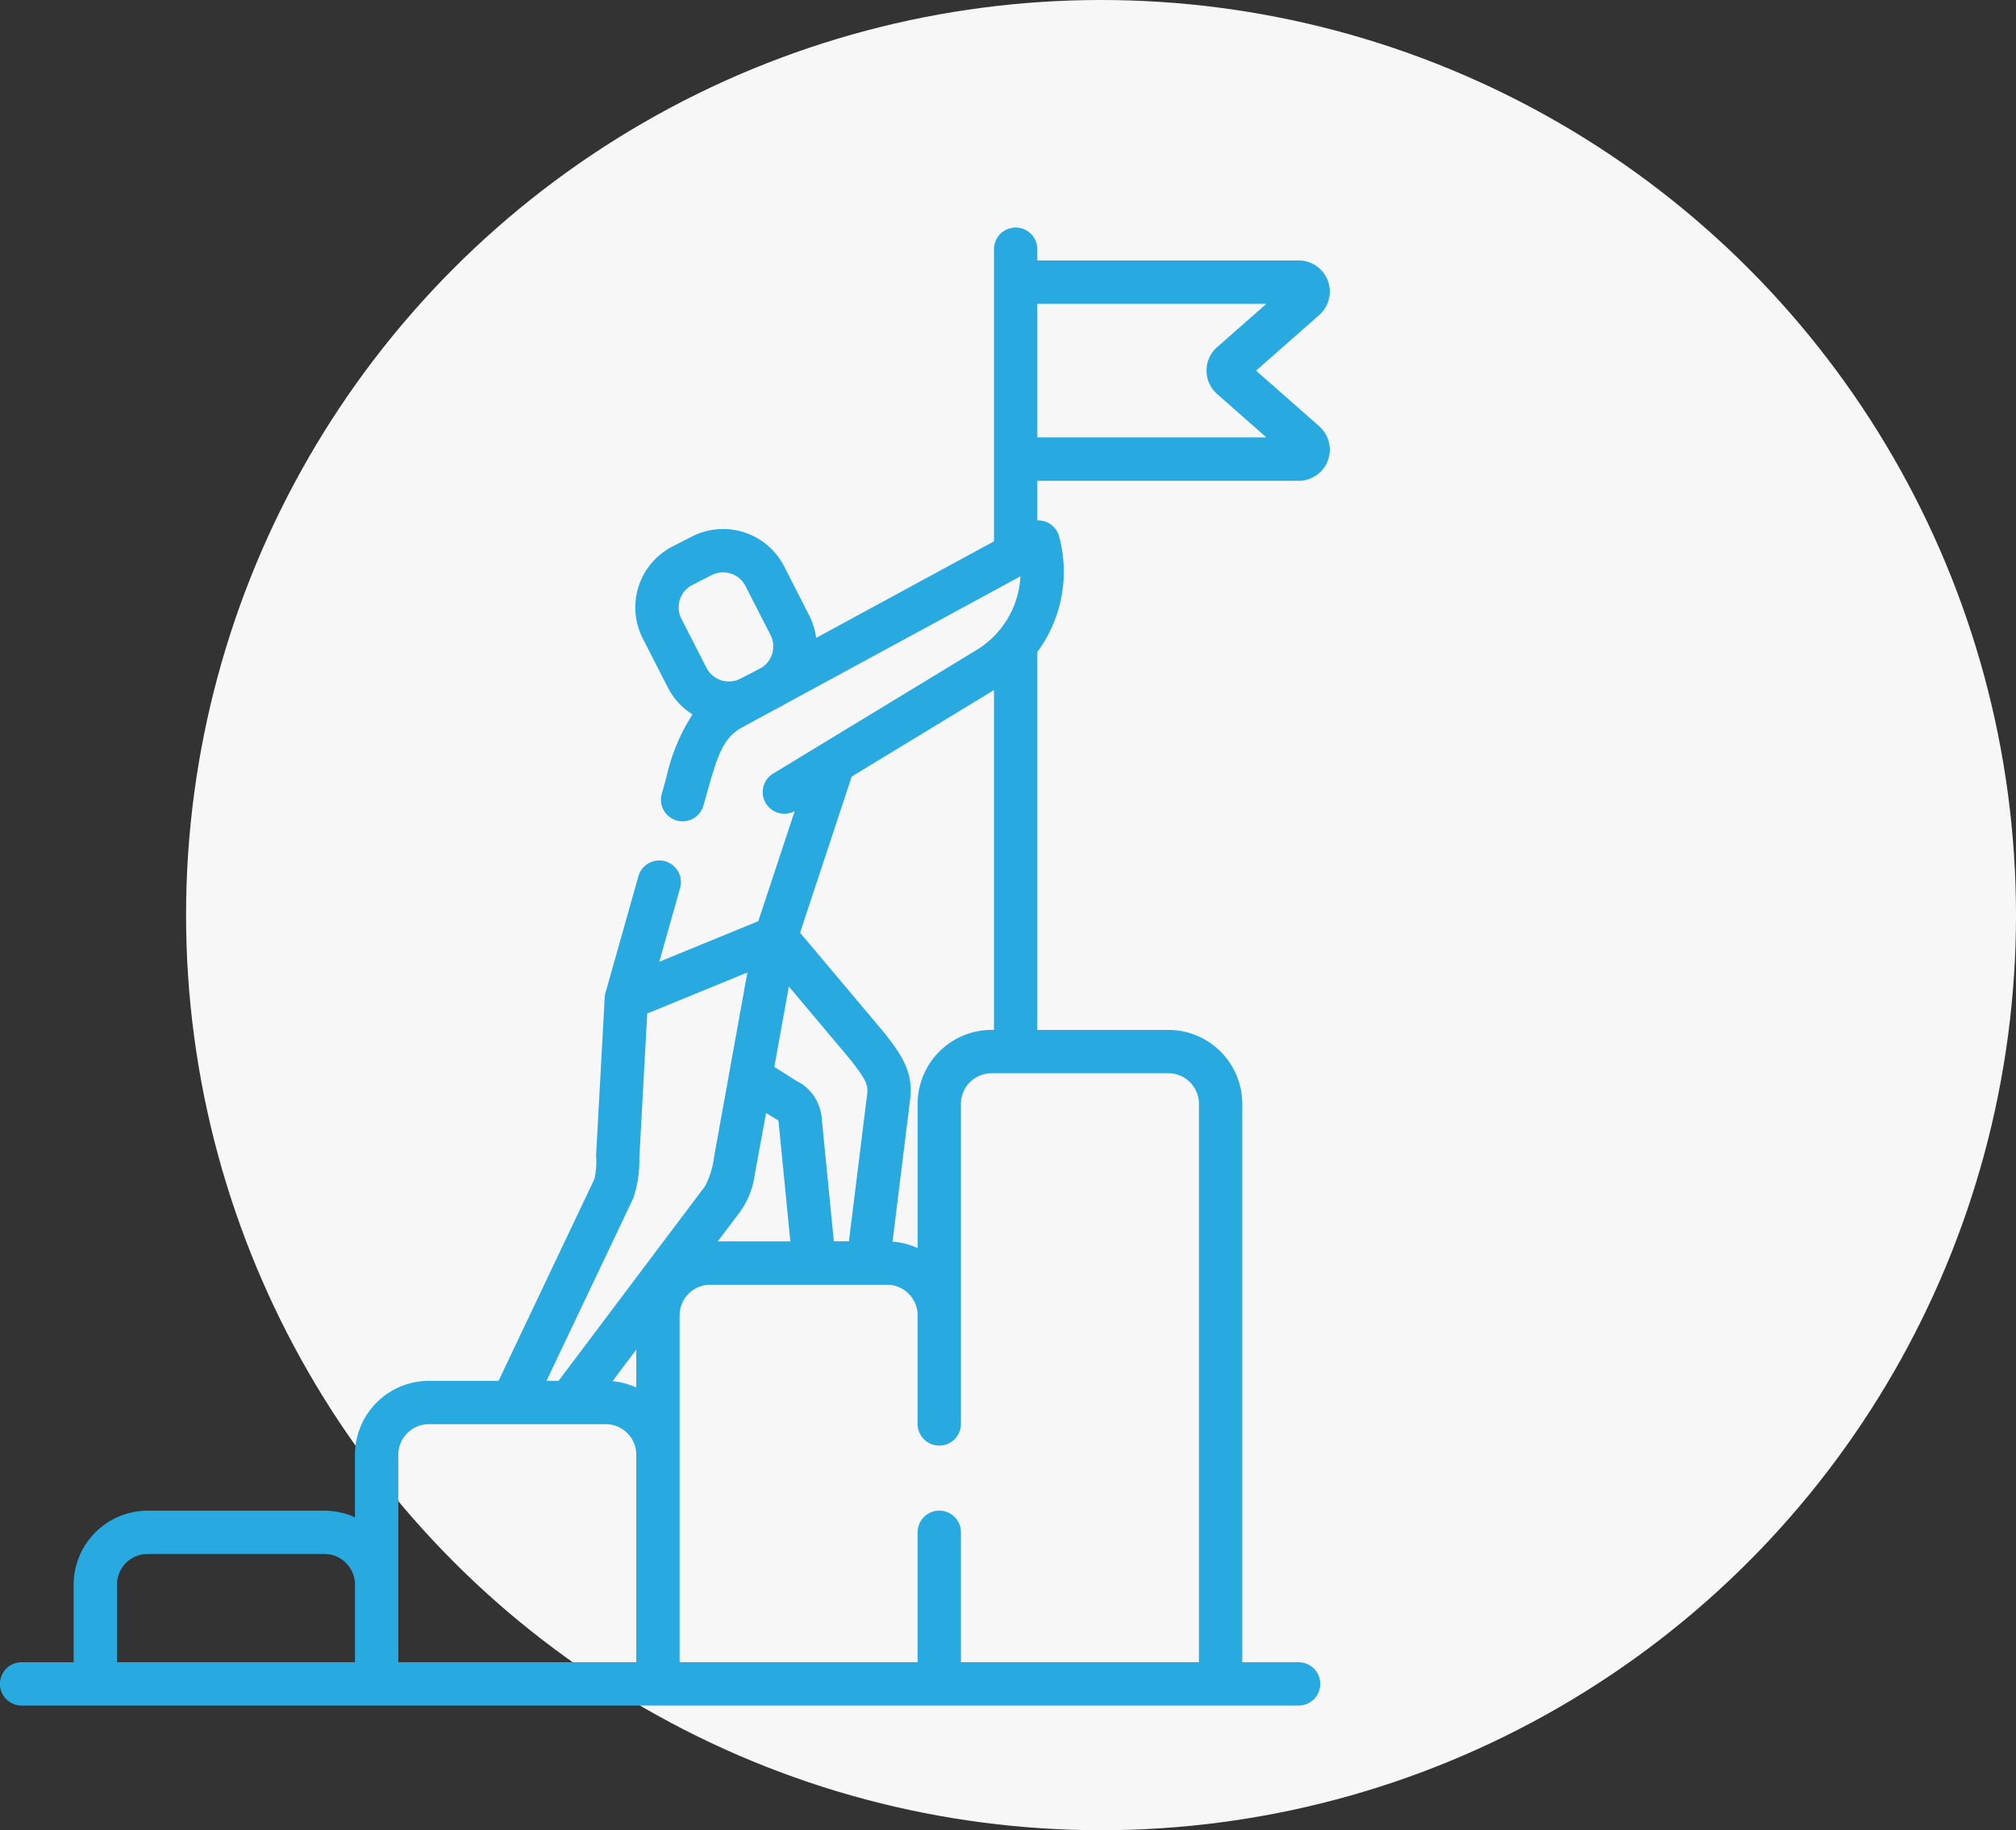<svg xmlns="http://www.w3.org/2000/svg" width="139.913" height="127" viewBox="0 0 139.913 127">
  <rect x="0" y="0" width="139.913" height="127" fill="#333333" stroke="none"/>
  <g id="customer-icon" transform="translate(-192.087 -64)">
    <circle id="Ellipse_1" data-name="Ellipse 1" cx="63.5" cy="63.5" r="63.5" transform="translate(205 64)" fill="#f7f7f7"/>
    <path id="goal" d="M91.555,13.786,87.173,9.927l4.382-3.858a2.163,2.163,0,0,0-1.429-3.787H71.99V1.5a1.5,1.5,0,1,0-3.006,0V21.774l-12.344,6.7a4.755,4.755,0,0,0-.488-1.579l-1.739-3.4A4.755,4.755,0,0,0,48.02,21.44l-1.345.689a4.749,4.749,0,0,0-2.062,6.393l1.739,3.4a4.721,4.721,0,0,0,1.712,1.86,13.167,13.167,0,0,0-1.812,4.36l-.324,1.147a1.5,1.5,0,0,0,1.037,1.855,1.48,1.48,0,0,0,.409.057A1.5,1.5,0,0,0,48.82,40.1l.324-1.145c.659-2.323,1.063-3.567,2.351-4.267L53.8,33.438l.285-.146c.095-.049.183-.1.273-.157L70.818,24.2a6.361,6.361,0,0,1-3.034,5.108l-10.7,6.5-.037.022-3.331,2.023a1.5,1.5,0,0,0,1.437,2.637l-2.527,7.64-1.847.757-5.023,2.059L47.2,45.829a1.5,1.5,0,1,0-2.893-.818L42.021,53.1a1.443,1.443,0,0,0-.054.327l-.6,10.995a5.031,5.031,0,0,1-.123,1.621L34.6,80.027H29.767a5.137,5.137,0,0,0-5.132,5.131V89.5a5.091,5.091,0,0,0-2.125-.462H10.243a5.137,5.137,0,0,0-5.131,5.131v5.383H1.5a1.5,1.5,0,0,0,0,3.006H90.124a1.5,1.5,0,0,0,0-3.006H86.215V60.806a5.137,5.137,0,0,0-5.131-5.131H71.99V29.454A9.374,9.374,0,0,0,73.5,21.42a1.5,1.5,0,0,0-1.51-1.1V17.573H90.125a2.163,2.163,0,0,0,1.43-3.787ZM47.18,25.822a1.731,1.731,0,0,1,.865-1.017l1.345-.689a1.744,1.744,0,0,1,2.346.757l1.74,3.4A1.746,1.746,0,0,1,52.9,30.51l-.49.265-1.034.53a1.745,1.745,0,0,1-2.346-.757l-1.74-3.4a1.733,1.733,0,0,1-.107-1.33ZM44.16,80.489a5.1,5.1,0,0,0-1.65-.44l1.65-2.192ZM51.3,68.378a5.664,5.664,0,0,0,1.084-2.693c.041-.194.782-4.245.782-4.245s.7.437.775.469a.16.16,0,0,1,.092.131l.818,8.312H49.811Zm8.888-8.3L58.916,70.344H57.868l-.846-8.6A3.167,3.167,0,0,0,55.252,59.2l-1.512-.958,1.007-5.581s4.242,5.04,4.341,5.168c.878,1.142,1.178,1.6,1.1,2.249ZM43.95,67.356a8.148,8.148,0,0,0,.421-2.79l.546-10.028,6.952-2.849-1.264,7c0,.019-.008.038-.01.057L49.55,64.534a5.726,5.726,0,0,1-.629,2L38.764,80.027h-.837ZM8.118,94.164a2.127,2.127,0,0,1,2.125-2.124H22.51a2.128,2.128,0,0,1,2.126,2.124v5.384H8.118Zm19.524,0V85.158a2.128,2.128,0,0,1,2.126-2.125H42.035a2.127,2.127,0,0,1,2.125,2.125v14.39H27.642V94.164ZM83.209,60.806V99.548H66.691V90.536a1.5,1.5,0,0,0-3.007,0v9.012H47.166V75.482a2.127,2.127,0,0,1,2.125-2.124H61.559a2.127,2.127,0,0,1,2.125,2.124v7.535a1.5,1.5,0,0,0,3.006,0V60.806a2.128,2.128,0,0,1,2.126-2.125H81.083a2.128,2.128,0,0,1,2.126,2.125ZM68.816,55.675a5.137,5.137,0,0,0-5.131,5.131V70.814a5.088,5.088,0,0,0-1.742-.447l1.226-9.915c.241-1.933-.745-3.213-1.7-4.453-.1-.131-5.943-7.068-5.943-7.068l3.584-10.837,9.873-6V55.675ZM71.99,14.567V5.289h15.9L84.467,8.3a2.163,2.163,0,0,0,0,3.247l3.425,3.015H71.99Zm0,0" transform="translate(192.087 79.791)" fill="#28aae1"/>
  </g>
</svg>
